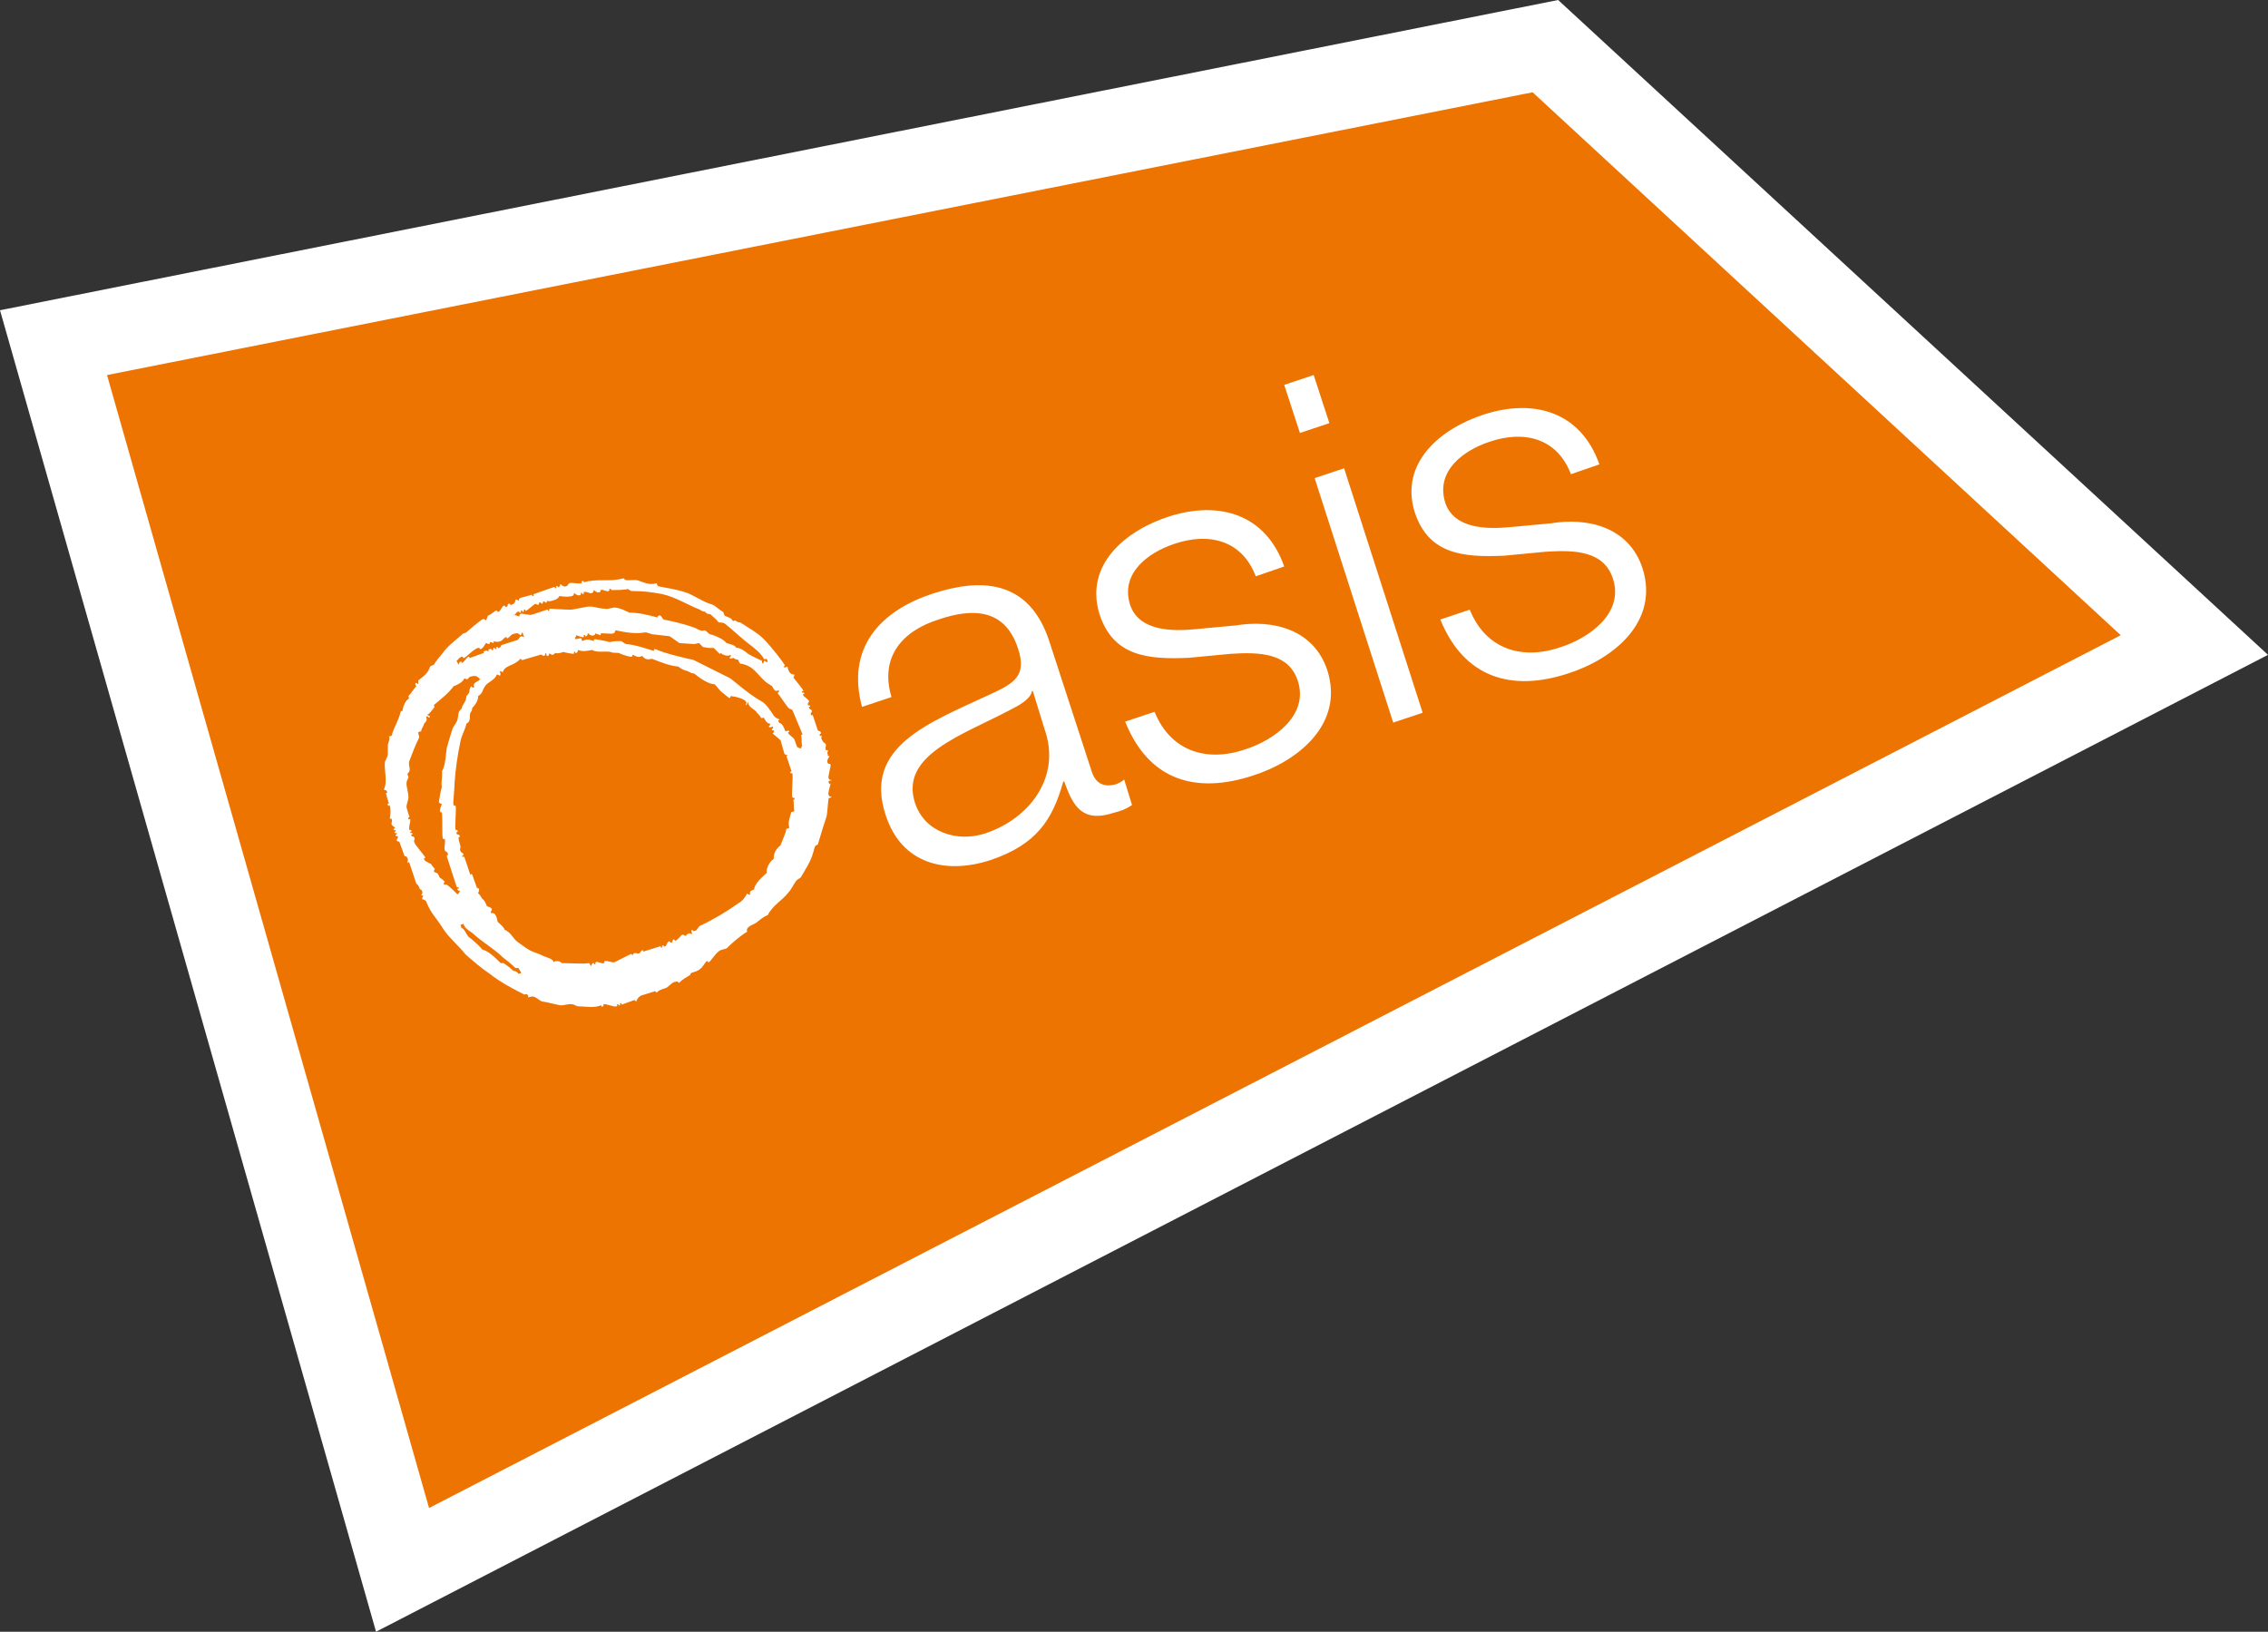 <svg version="1.1" id="Layer_1" xmlns="http://www.w3.org/2000/svg" x="0" y="0" viewBox="0 0 231 166.2" xml:space="preserve"><rect x="0" y="0" width="231" height="166.2" fill="#333333" stroke="none"/><style>.st0{fill:#fff}</style><path class="st0" d="M158.7 0L0 31.6l38.3 134.6L231 66.7z"/><path fill="#ee7402" d="M10.9 38.2l32.8 115.4L216 64.7 156.1 9.4z"/><path class="st0" d="M87.8 72c-1.6-5.9 1.7-9.8 7.4-11.6 4.4-1.4 9.6-1.6 11.7 5l4.3 13.2c.4 1.2 1.2 1.6 2.4 1.3.3-.1.7-.3.9-.5l.8 2.6c-.6.4-1.1.6-1.9.8-3.1 1-4.1-.6-5-3.2h-.1c-1.1 3.9-2.7 6.4-7.4 8-4.6 1.5-9.1.4-10.7-4.6-2.3-7 4.5-9.4 10.7-12.3 2.4-1.1 3.7-1.9 2.8-4.6-1.3-4.1-4.6-4.2-8.1-3-3.8 1.2-6 3.9-4.8 7.9l-3 1zm17.4-1.6h-.1c-.1.8-1.4 1.5-2.2 1.9-4.9 2.6-11.3 4.6-9.7 9.5 1 3 4.3 4 7.1 3.1 4.6-1.5 7.8-5.8 6.1-10.6l-1.2-3.9zm22.7-11.7c-1.4-3.7-4.8-4.5-8.3-3.3-2.7.9-5.5 3-4.5 6.2.9 2.7 4.3 2.7 6.5 2.5l4.3-.4c3.6-.6 7.9.3 9.3 4.6 1.7 5.4-2.9 9.2-7.6 10.7-5.8 1.9-10.6.5-13-5.5l3-1c1.6 4 5.3 5.2 9.3 3.8 2.8-.9 6.4-3.4 5.3-6.9-.9-2.9-3.9-3-6.9-2.8l-4.2.4c-4.3.2-7.7-.2-9.1-4.4-1.6-5.1 2.7-8.6 7.1-10 5-1.6 9.8-.3 11.7 5.1l-2.9 1zm2.9-19.5l3-1 1.6 4.9-3 1-1.6-4.9zm3.1 9.5l3-1 8 24.9-3 1-8-24.9zm26.1-.4c-1.4-3.7-4.8-4.5-8.3-3.3-2.7.9-5.5 3-4.5 6.2.9 2.7 4.3 2.7 6.5 2.5l4.3-.4c3.6-.6 7.9.3 9.3 4.6 1.7 5.4-2.9 9.2-7.6 10.7-5.8 1.9-10.6.4-13-5.5l3-1c1.6 4 5.3 5.2 9.3 3.8 2.8-.9 6.4-3.4 5.3-6.9-.9-2.9-3.9-3-6.9-2.8l-4.2.4c-4.3.2-7.7-.2-9.1-4.4-1.6-5.1 2.7-8.6 7.1-10 5-1.6 9.8-.3 11.7 5.1l-2.9 1z"/><path d="M83.7 75c-.1-.2-.2.1-.2-.1-.1-.2.2-.1.1-.3-.1-.2-.2-.1-.3-.2l-.5-1.5c-.1-.2-.2.1-.2-.1-.1-.2.1-.2.1-.4-.1-.2-.2-.1-.3-.3-.1-.2.2 0 .1-.2s-.2.1-.2-.1c-.1-.2.1-.2.1-.4-.1-.2-.5-.4-.6-.6-.1-.2.2 0 .1-.2s-.2.1-.2-.1c-.1-.2.2 0 .1-.2s-.7-.9-1-1.3c.1-.1.1-.2.1-.3-.5 0-.6-.4-.7-.8-.2.1-.4.1-.4 0 .1-.1.2 0 .1-.2s-1.3-1.8-2.1-2.6c-.7-.7-1.5-1.1-2.4-1.7-.2 0-.4-.1-.5-.2-.1 0-.2.1-.3 0-.1-.3-.7-.4-.8-.5-.1-.2-.1-.4-.2-.4-.5-.3-.8-.7-1.3-.8-.9-.3-1.8-1-2.6-1.2-.9-.3-1.8-.4-2.7-.6 0-.1-.1-.1-.1-.3-.7.2-1.1 0-1.7-.2-.4-.2-.8-.1-1.3-.1-.2 0-.3-.1-.4-.2-1.4.4-2.6 0-4 .4-.1 0 0-.2-.2-.1s.1.2-.1.2c-.2.1-1-.1-1.2 0-.2.1-.1.2-.3.3-.2.1-.4 0-.6-.2-.1 0 0 .2-.2.3-.2.1 0-.2-.2-.1s.1.2-.1.2c-.2.1 0-.2-.2-.1l-2 .7c-.2.1.1.2-.1.2-.2.1 0-.2-.2-.1l-1.1.3c-.2.1-.1.2-.2.3-.1-.1-.2-.2-.3-.1 0 .2-.1.4-.4.5-.2.1-.1-.2-.3-.1-.2.1 0 .2-.2.3-.2.1-.1-.2-.3-.1-.2.1-.3.5-.5.6-.2.1-.1-.2-.3-.1-.2.1-.5.4-.8.5-.1.2-.1.3-.2.5-.1-.1-.2-.2-.4-.1s-1.5 1.2-1.6 1.3c-.1.1-.4.1-.4.2-.7.6-1.5 1.2-2 1.9-.3.4-.7.8-.9 1.2-.2.1-.3.1-.4.2-.2.7-.7 1-1.2 1.4v.4c-.1-.1-.2-.2-.3-.1 0 .1 0 .2.1.3-.3.3-.5.7-.8 1 0 .1.1.2 0 .3-.3.1-.6.9-.6 1.2-.1 0-.2.1-.2.1-.2.9-.7 1.6-.9 2.4-.1.1-.2.1-.3.1.2.2-.1.7-.1.9v.9c0 .2-.2.6-.3.8-.1.8.3 2-.1 2.8 0 .1.2 0 .3.2.1.2 0 .1-.1.2.1.4.2.7.3 1 0 .1-.2 0-.1.2s.2-.1.2.1c.1.2.1.8 0 1.3.1 0 .2-.1.2.1.1.2-.1.3 0 .5s.2.1.3.3c.1.2-.2 0-.1.2s.2-.1.2.1c.1.2-.2 0-.1.2s.2-.1.2.1c.1.2-.2 0-.1.2s.2-.1.2.1c.1.2-.1.2-.1.4.1.2.2 0 .3.2l.5 1.4c.1 0 .2 0 .3.2.1.2 0 .3 0 .5.1 0 .1-.2.2 0l.7 2.1c.3.2.3.5.4.6.1 0 .1 0 .2.2s-.1.3-.1.4c.1 0 .2 0 .2.1-.1.1-.1.2-.1.3.2 0 .3.1.4.2.5 1.3 1 1.6 1.8 2.9.6.9 1.6 1.7 2.2 2.5.8.7 1.6 1.4 2.5 2 1 .8 2.3 1.5 3.5 2.1.1 0 .2-.1.3 0 .1.1.1.1.1.3.2-.1.4-.1.5-.1.4.1.6.4.9.5.7.1 1.3.3 1.9.4.4 0 .9-.2 1.2-.1.2 0 .4.2.6.2.7 0 1.6.2 2.3-.1.1 0 0 .2.2.1s-.1-.2.1-.2c.2-.1 1 .3 1.3.2.2-.1-.1-.2.1-.2.2-.1 0 .2.2.1s-.1-.2.1-.2c.2-.1 0 .2.2.1l1.1-.4c.2-.1.2.1.3.1.1-.3.3-.5.5-.6l1.3-.4c.2-.1.2.1.3.1.2-.3.8-.4 1-.5.3-.2.6-.6.9-.6.2-.1.3.1.4.1.2-.3.8-.6 1.1-.8 0-.1.1-.2.1-.2.3-.1.7-.2.9-.4.3-.2.5-.7.7-.8.2-.1 0 .2.2.1s.6-.8 1-1.1c.2-.2.6-.2.8-.3.5-.5 1.4-1.3 2.1-1.7-.2-.5.6-.7.9-.9.4-.3.7-.6 1.2-.8.5-1 1.5-1.5 2.1-2.3.3-.3.5-.8.8-1.2.2-.2.5-.3.5-.4.4-.7 1-1.6 1.2-2.4.1-.2.1-.6.3-.8.1 0 .2-.1.2-.1.3-1 .6-2 .9-2.9.1-.6.1-1.2.2-1.8.1 0 .2-.1.3-.1 0-.1-.2 0-.3-.2-.1-.2.1-.8.2-1.2-.1 0-.1.2-.2-.1-.1-.2.2-.2.3-.2 0-.1-.2 0-.3-.2-.1-.2.2-1.1.2-1.4-.1-.2-.2 0-.3-.2-.1-.2 0-.4.2-.7-.1 0-.2.1-.2-.2-.1-.2.1-.3 0-.4-.1 0-.2.1-.2-.1-.1-.2.1-.3 0-.5s-.2-.1-.3-.3c-.3-.5-.1-.3-.1-.5zM52.4 62.6c.2-.1.2-.3.4-.3.2-.1 0 .2.2.1s-.1-.2.1-.2c.2-.1 0 .2.2.1s-.1-.2.1-.2c.2-.1 0 .2.2.1s.5-.4.9-.7c.1 0 .2.1.3.1.1 0 .1-.1.1-.2.1-.1.2 0 .3.1.1 0 .1-.1.1-.2.1-.1.2 0 .3.1.1 0 .1-.1.1-.2.3.1.5 0 .8-.1.1 0 .4-.2.5-.4.4.1 1 .1 1.3 0 .2-.1.1-.2.2-.3.2.2.4.3.6.2.2-.1-.1-.2.1-.2.2-.1 0 .2.2.1s-.1-.2.1-.2c.2-.1.6.2.8.1.2-.1.1-.2.2-.3.2.2.4.3.6.2.2-.1-.1-.2.1-.2.2-.1.6.2.8.1.2-.1-.1-.2.1-.2.2-.1.1.1.2.1.5 0 1.1 0 1.7-.1.1.1.2.2.4.2 1.1 0 1.9.1 3 .3 1.4.3 2.6 1.1 3.9 1.6.1.1.3.2.5.2.3.4.5.1.7.4.2.2.5.4.7.7.2 0 .4 0 .6.1.9.7 1.7 1.5 2.5 2.1.5.4 1.2.9 1.5 1.5.1.1.2 0 .3 0l.1.3c-.1.1-.2 0-.3-.1-.1 0-.1.2-.2.3-.1-.1-.1-.2-.1-.3-.4-.2-.9-.4-1.4-.7-.2-.2-.9-.7-1.2-.6-.1-.3-.7-.4-1-.5-.3-.4-1.2-.8-1.7-.9-.2-.1-.3-.3-.5-.4-.3.1-.6 0-.9-.2-1-.4-2.3-.7-3.3-.9-.2-.1-.2-.5-.5-.4-.2.1-.1.1-.1.2-1.1-.3-2-.5-2.9-.5-.4-.2-.8-.4-1.3-.5-.4-.1-.8.2-1.2.1-.6 0-1.2-.3-1.8-.2-.6.1-1 .2-1.6.3-.6 0-2-.1-2.2-.1-.2.1.1.2-.1.2-.2.1 0-.2-.2-.1l-1.5.5c-.2.1-.9-.1-1.1-.1-.2.1-.2.1-.2.3-.2-.1-.4-.1-.5-.2-.1 0-.1.2-.2.3l.2-.3zm-5.9 4.7c.2-.1.2-.3.5-.4.2-.1.1.2.3.1.2-.1 1.1-1 1.4-1 .2-.1.1.2.3.1.2-.1.3-.3.5-.6.1 0 .2.1.3.1.1 0 .1-.1.1-.2.1 0 .2 0 .3.1.1 0 .1-.1.1-.2.2.1.4.1.7 0 .2-.1.3-.3.5-.4.2-.1 0 .2.2.1s.3-.3.5-.4c.4-.1.5-.2.8.1.1 0 .1-.2.2-.3l.2.5c-.5-.2-.4 0-.6.2 0 .1-.2.1-1.7.6-.1 0 0 .2-.3.3-.2.1 0-.2-.2-.1s.1.2-.1.2c-.2.1 0-.2-.2-.1s.1.2-.1.2c-.2.1-.1-.2-.3-.1-.2.1-.2.1-.1.2-.1.1-.2-.1-.4 0s-.2.1-.1.2l-1.4.5c-.2.1 0-.2-.2-.1s-.4.5-.6.6c-.2.1 0-.2-.2-.1s-.1.2-.2.3l-.2-.4zm-1.3 22.8c0-.1 0-.2.1-.3-.1-.1-.3-.3-.5-.4l-.2-.4c-.1-.1-.2-.1-.4-.2 0-.1 0-.2.1-.3-.1-.1-.3-.3-.4-.5-.2-.1-.7-.3-.7-.5-.1-.2.2 0 .1-.2s-1-1.2-1.1-1.5c-.1-.2.1-.3 0-.5s-.2 0-.3-.2c-.1-.2.2 0 .1-.2s-.2.1-.2-.1c-.1-.2.2 0 .1-.2s-.2.1-.2-.1c-.1-.2.1-.8.1-1-.1-.2-.2.1-.2-.1-.1-.2.1-.1.1-.2-.1-.3-.2-.6-.3-1 0-.3.2-.7.2-1 0-.5-.2-1-.2-1.4 0-.2.1-.4.2-.6 0-.1-.1-.3-.1-.4.5-.4 0-.8.2-1.3.3-.8.6-1.6 1-2.4 0-.1-.1-.3-.1-.5.1-.1.2-.1.3-.1 0-.3.2-.4.3-.8.3-.3.3-.4.2-.7.1-.1.2 0 .3.1l.1-.1c0-.1-.2-.1-.3-.2.3-.1.5-.5.7-.7.1-.1 0-.2 0-.3.7-.6 1.4-1.1 2-1.9.5-.2.9-.4 1.1-.8.1 0 .2.1.3.1.1-.1.2-.3.4-.3.3-.1.6-.1.9.3-.3.3-.8.3-.6.8-.1.1-.2 0-.3-.1-.1.1-.2.3-.2.6-.1.2-.2.3-.3.4 0 .6-.4.8-.5 1.3-.4.3-.3.7-.4 1.1-.1.3-.3.5-.5.9-.2.6-.4 1.3-.6 2-.1.6-.1 1.7-.5 2.4 0 .1.2.1.3.2l-.3-.2c.1.5-.1 1 0 1.6-.1.2-.3 1.4-.3 1.5.1.2.2.1.3.2-.1.3-.2.5-.2.7.1.2.1.2.2.1.1.9 0 2.4.1 2.7.1.2.2-.1.2.1.1.2-.1.9 0 1.1.1.2.2.1.3.3.1.2-.1.2-.1.3l1 3.1c.1.2.2-.1.2.1.1.2-.2 0-.1.2s.1.1.2.1c.1.1-.1.3-.2.4-.3-.3-.7-.7-1.1-1h-.3zm7.9 9l-.3.1s-.1-.3-.5-.3c-.3-.3-.7-.6-1-.8H51c-.6-.6-1.2-1.2-1.9-1.4-.3-.4-1-1-1.4-1.3-.3-.4-.4-.8-.7-.9l-.1-.3.3-.1c.2.6.7.7 1.1 1.1.9.8 2.1 1.5 2.9 2.3.4.3.9.7 1.3 1.1h.3l.3.5zm27-22.1l.5 1.5c.1.2-.2 0-.1.2s.2-.1.2.1c.1.2-.1 2.2 0 2.4.1.2.2-.1.2.1.1.2-.1.1-.1.2.1.4 0 .7.1 1.1-.1.1-.2.1-.3.1-.1.4-.4 1.1-.2 1.6-.1.1-.2.1-.3.1-.1.6-.4 1.1-.6 1.7-.5.4-.7.8-.7 1.4-.4.2-.8 1-.7 1.4-.4.4-1.2 1-1.3 1.7-.2.1-.5.1-.4.5-.1.1-.2 0-.3-.1-.2.4-.5.8-.9 1-1.1.8-2.6 1.7-3.9 2.3-.2.1-.3.5-.5.5-.2.1-.2 0-.3-.1-.1 0-.1.2 0 .4-.1.1-.2-.1-.4 0s-.2.1-.2.2c-.1.1-.2-.1-.4-.1-.2.1-.5.6-.7.6-.2.1 0-.2-.2-.1s0 .2-.2.3c-.2.1-.1-.2-.3-.1-.2.1-.2.5-.4.5-.2.1 0-.2-.2-.1s.1.2-.1.2c-.2.1 0-.2-.2-.1l-1.6.5c-.2.1 0-.2-.2-.1s-.1.2-.3.3c-.2.1-.3-.1-.5 0s-.2.1-.1.2c-.1.1-.1-.2-.3-.1l-1.6.8c-.2.1-.8-.2-1-.1-.2.1.1.2-.1.2-.2.1-.6-.2-.8-.1-.2.1.1.2-.1.2-.2.1 0-.2-.2-.1s-.1.2-.2.3l-.2-.3c-.8.1-1.8 0-2.8 0-.1-.2-.6-.3-.8-.1-.1-.4-.9-.5-1.2-.7-.4-.2-.9-.3-1.4-.6-.3-.2-.6-.4-1-.7-.6-.4-.7-1-1.4-1.3-.1-.3-.4-.5-.7-.8-.1-.2-.1-1-.7-.9-.1-.1.1-.2.1-.4-.1-.2-.3-.2-.5-.3-.1-.2-.2-.5-.4-.7-.2-.1-.2-.4-.5-.6 0-.1.1-.2.1-.4-.1-.2-.1-.2-.2-.1l-.5-1.4c-.1-.2-.1 0-.2 0l-.6-1.8c-.1-.2-.2.2-.2-.1-.1-.2.2 0 .1-.2s-.2-.1-.3-.3c-.1-.2 0-.3 0-.4 0-.3-.2-.6-.2-1 .1-.1.2 0 .1-.2s-.2 0-.3-.2c-.1-.2.2-.1.1-.3-.1-.2-.2.1-.2-.1-.1-.2.1-2.2 0-2.4-.1-.2-.2.1-.2-.1-.1-.2.1-1.5.1-2.3.1-1.4.3-2.8.6-4.2.1-.6.5-1.2.6-1.8.5-.2.3-.8.4-1.1.1-.1.2-.3.2-.5.4-.4.6-.8.6-1.2.5-.3.4-.6.7-1 .2-.4 1-.6 1.2-1.2.1 0 .2.1.3.1.1 0 .1-.2 0-.4.1-.1.2 0 .3.1.2-.8 1.1-.6 1.8-1.4.1 0 .1.2.3.1l1.7-.5c.2-.1.2.1.4.1.2-.1.1-.2.2-.3.1.1 0 .4.2.3.2-.1.1-.1.1-.2.1-.1.2.1.4.1.2-.1.2-.1.2-.2.3.1.6 0 .9-.1.2.1 1 .2 1 .2.2-.1-.1-.2.1-.2.2-.1 0 .2.2.1s.1-.2.2-.3c.4.2.9.1 1.4 0 .5.3 1.3.1 1.9.2.1.1.6.1.8.1.4.2 1.1.4 1.3.4.2-.1.1-.1.1-.2.2 0 .6.4 1 .1.3.4.6.4 1 .3.8.3 1.7.7 2.7.8.2.2.5.3.7.4.3 0 .5.3.9.3.6.5 1.5 1.1 2.1 1.1l.6.7c.4.3.7.6.9.7.1 0 .1-.1.1-.2.2 0 1.4.2 1.6.6.1.2-.1.2 0 .3.1 0 .1-.2.2-.3 0 .6.7.7.9 1.1.1.1.3.3.4.5.1.1.2 0 .3 0 .1.2.3.6.6.6.1.1 0 .2-.1.3 0 .1.2.1.4 0 .1.1 0 .2-.1.3 0 .1.1.1.2.1.1.1 0 .2-.1.3.2.2.6.5.8.7l.4 1.4c.1.1.2 0 .3.2.1-.1-.1-.2-.1 0zm1.6-2.3c.1.2-.1.1-.1.2.1.4 0 .7.1 1.1-.1.1-.1.1-.1.2-.1.1-.3-.1-.4-.1-.1-.2-.2-.6-.3-.8-.1-.2-.5-.4-.6-.6-.1-.2.1-.1.1-.2s-.2-.1-.4 0c-.4-1.1-.6-.7-.7-1-.1-.2.1-.1.1-.2-.1-.1-.3-.1-.5-.3-.2-.2-.3-.5-.5-.7-.2-.3-.5-.7-.9-.9-1.2-.7-2.1-1.5-3.1-2.3l-3.8-1.9-.5-.1c-1.2-.3-2.2-.5-3.4-1-.1 0-.1.1-.1.2-1-.3-1.8-.6-2.8-.7-.2 0-.4-.3-.6-.3-.4 0-.7 0-1.1.1-.3-.1-1.4-.3-1.5-.3-.2.1-.1.1-.1.2-.4-.1-.6-.3-1.2 0l-.1-.3c-.2 0-.4.1-.6.1-.1-.1.1-.3.1-.4.3.1.5.2.7.2.2-.1-.1-.2.1-.2.2-.1 0 .2.2.1s.1-.2.2-.3c.2.2.4.3.6.2.2-.1.1-.1.1-.2.2.1.4.1.5.2.1 0 .1-.1.1-.2.5 0 1.1.1 1.3 0 .2-.1.1-.2.2-.3 1 .2 2 .4 3.1.2.2.1.4.1.6.2l1.8.2 1 .7 1.5.1.5-.1.4.4.6.1h.5l.6.6.2-.1v.1c.2.1.6.3.9.1.1.1 0 .2-.1.3 0 .1.2.1.4 0 .1.1.3.2.5.2 0 .1.1.3.2.4.3 0 .8.2 1.1.4.8.6 1.1 1.3 2 1.8.3.1.3.8.8.5.1.1 0 .2-.1.3.4.5.7 1 1.1 1.5.1.1.2.1.4.2l1 2.4z" fill-rule="evenodd" clip-rule="evenodd" fill="#fff"/></svg>